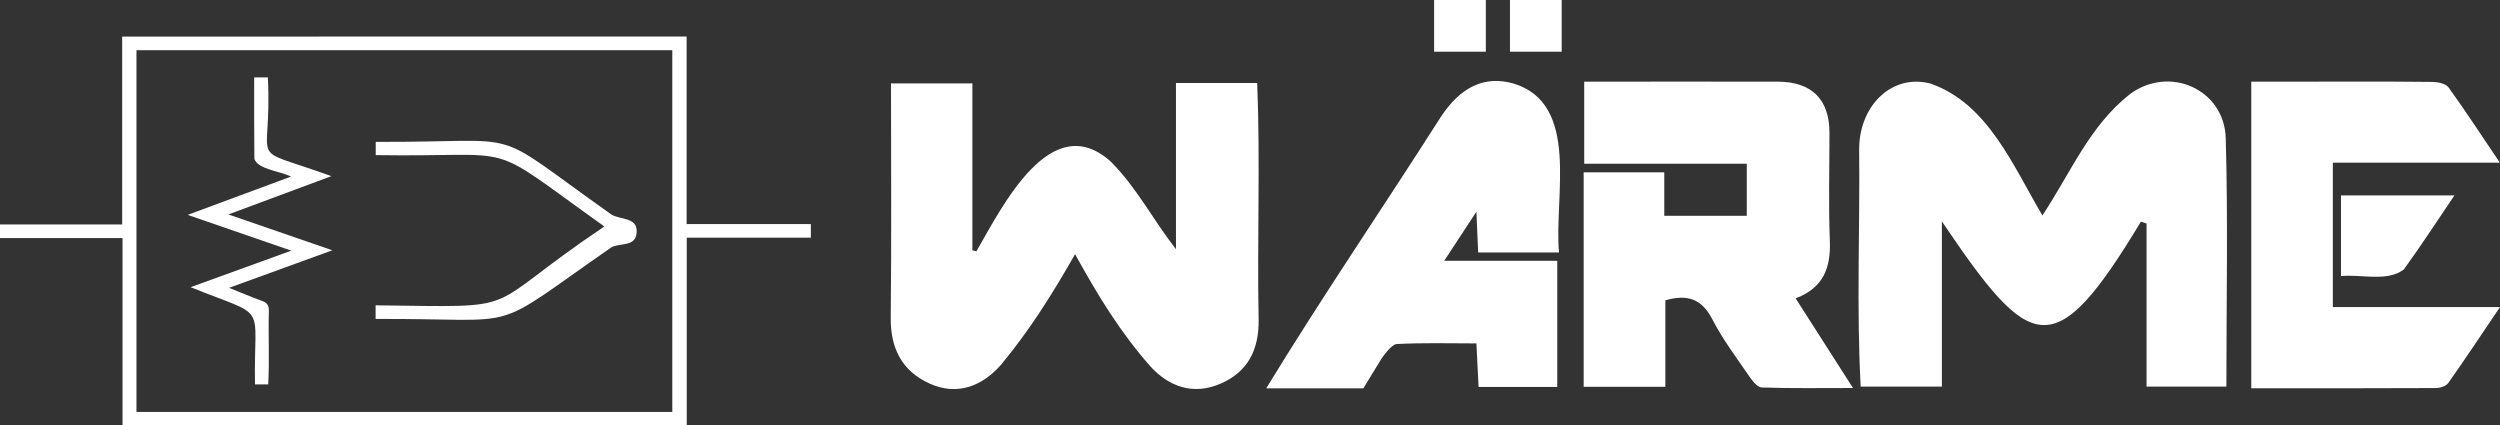 <svg xmlns="http://www.w3.org/2000/svg" viewBox="0 0 1450.49 246.81"><rect x="0" y="0" width="1450.49" height="246.81" fill="#333333" stroke="none"/><defs><style>.cls-1{fill:#fff;}</style></defs><g id="Capa_2" data-name="Capa 2"><g id="Capa_1-2" data-name="Capa 1"><path class="cls-1" d="M1185,125c16.51-25,27.37-51.91,50.65-70.29,22.88-17.07,54.91-3,55.72,25.49,1.35,47.69.37,95.44.37,144.12h-46.31V129.69l-3.29-1.08c-50.51,83.82-63.92,76.12-115.47-.15v95.85h-47.11c-2.47-45.79-.39-92.09-.88-138,.15-25.3,19.22-43.71,41.41-37.8C1153.37,60,1168.06,96.46,1185,125Z"/><path class="cls-1" d="M566.53,145.79C581.39,120,609.92,62.24,644.71,94c15,15.14,24.31,33.6,37.58,50.59V48.16h47.13c1.85,45.68-.11,91.74.84,137.5.17,17.24-6.2,30.05-22.08,36.93s-29.94,1.8-40.76-10.05c-17.81-20.27-30.21-40.76-43.67-65.06-13.22,23.2-26.26,44-43,64.2-10.76,12.24-25.29,18.24-41.58,10.78-15.94-7.31-22.56-20.45-22.37-38.19.49-44.94.16-89.89.16-135.87h47.21v96.85Z"/><path class="cls-1" d="M1041.83,173.12l33.27,52c-18.94,0-36,.29-53-.31-2.56-.09-5.49-4-7.36-6.71-7.34-10.73-15.27-21.23-21.19-32.73s-13.92-15-27.32-11.12v50.17H918.83V100h46.78V125.2h47.86V95H919.15V47.38c37.6,0,74.78-.06,112.3,0,19.7.06,29.93,10.19,30,29.58,0,20.91-.61,41.84.21,62.72C1062.23,155,1058.28,166.85,1041.83,173.12Z"/><path class="cls-1" d="M801.64,207.9s5.52-8.1,8.61-8.27c15.2-.85,30.48-.39,46.35-.39.46,9.26.87,17.28,1.27,25.27h45.65V151.33h-65.6c6.29-9.61,11.52-17.57,18.7-28.53.45,10.21.74,16.65,1,23.66h46.9c-2.93-32.49,12.45-86.19-26.39-98-16.7-4.74-30.74,1.76-42.48,19.85-33.54,52.61-68.45,103.68-101,157h56.35Z"/><path class="cls-1" d="M1353.5,178.15h97c-10.75,15.9-20.2,30.16-30.06,44.12-1.27,1.79-4.73,2.87-7.17,2.88-35.44.18-70.88.13-107.09.13V47.38c35.33.14,70-.31,105.21.15,3.19.07,7.68,1,9.28,3.24,9.85,13.63,19,27.74,29.73,43.6H1353.5Z"/><path class="cls-1" d="M1358.23,113.38h65.82c-10.38,15.35-19.56,29.41-29.39,43-9.75,7.31-24.61,2.61-36.43,3.81Z"/><path class="cls-1" d="M398.37,21.19V130h72.08v7.89h-72v109H71.09V138.14H0v-7.91H70.88v-109ZM390.06,239V29.14H79.18V239Z"/><path class="cls-1" d="M350.65,131.4C278.7,80.14,304.89,91.36,218,90V82.31c91.26.41,62.71-10.15,136.89,42.26,5.23,3,15,1.49,14.5,10.05-.4,8.77-9.1,6.1-14.59,8.83-73.56,51-47.77,41.22-136.87,41.6v-7.9C308.13,178.18,276.39,181.21,350.65,131.4Z"/><path class="cls-1" d="M110.58,166.63,169,145.43l-60.11-20.76,59.94-22.22c-6.43-3.22-19.05-4.15-21.23-10.17-.2-15.65-.13-31.3-.13-47.36h7.92c2.85,53.91-14.15,38.74,36.86,57.28l-59.77,22.22,60.34,20.79L132.9,167c7.21,2.89,13.09,5.43,19.11,7.58,3,1.06,4,2.59,4,5.79-.42,14.25.4,28.41-.4,42.66h-7.66C147.06,174.26,156.71,185.2,110.58,166.63Z"/><rect class="cls-1" x="876.07" width="30" height="30"/><rect class="cls-1" x="832.07" width="30" height="30"/></g></g></svg>
